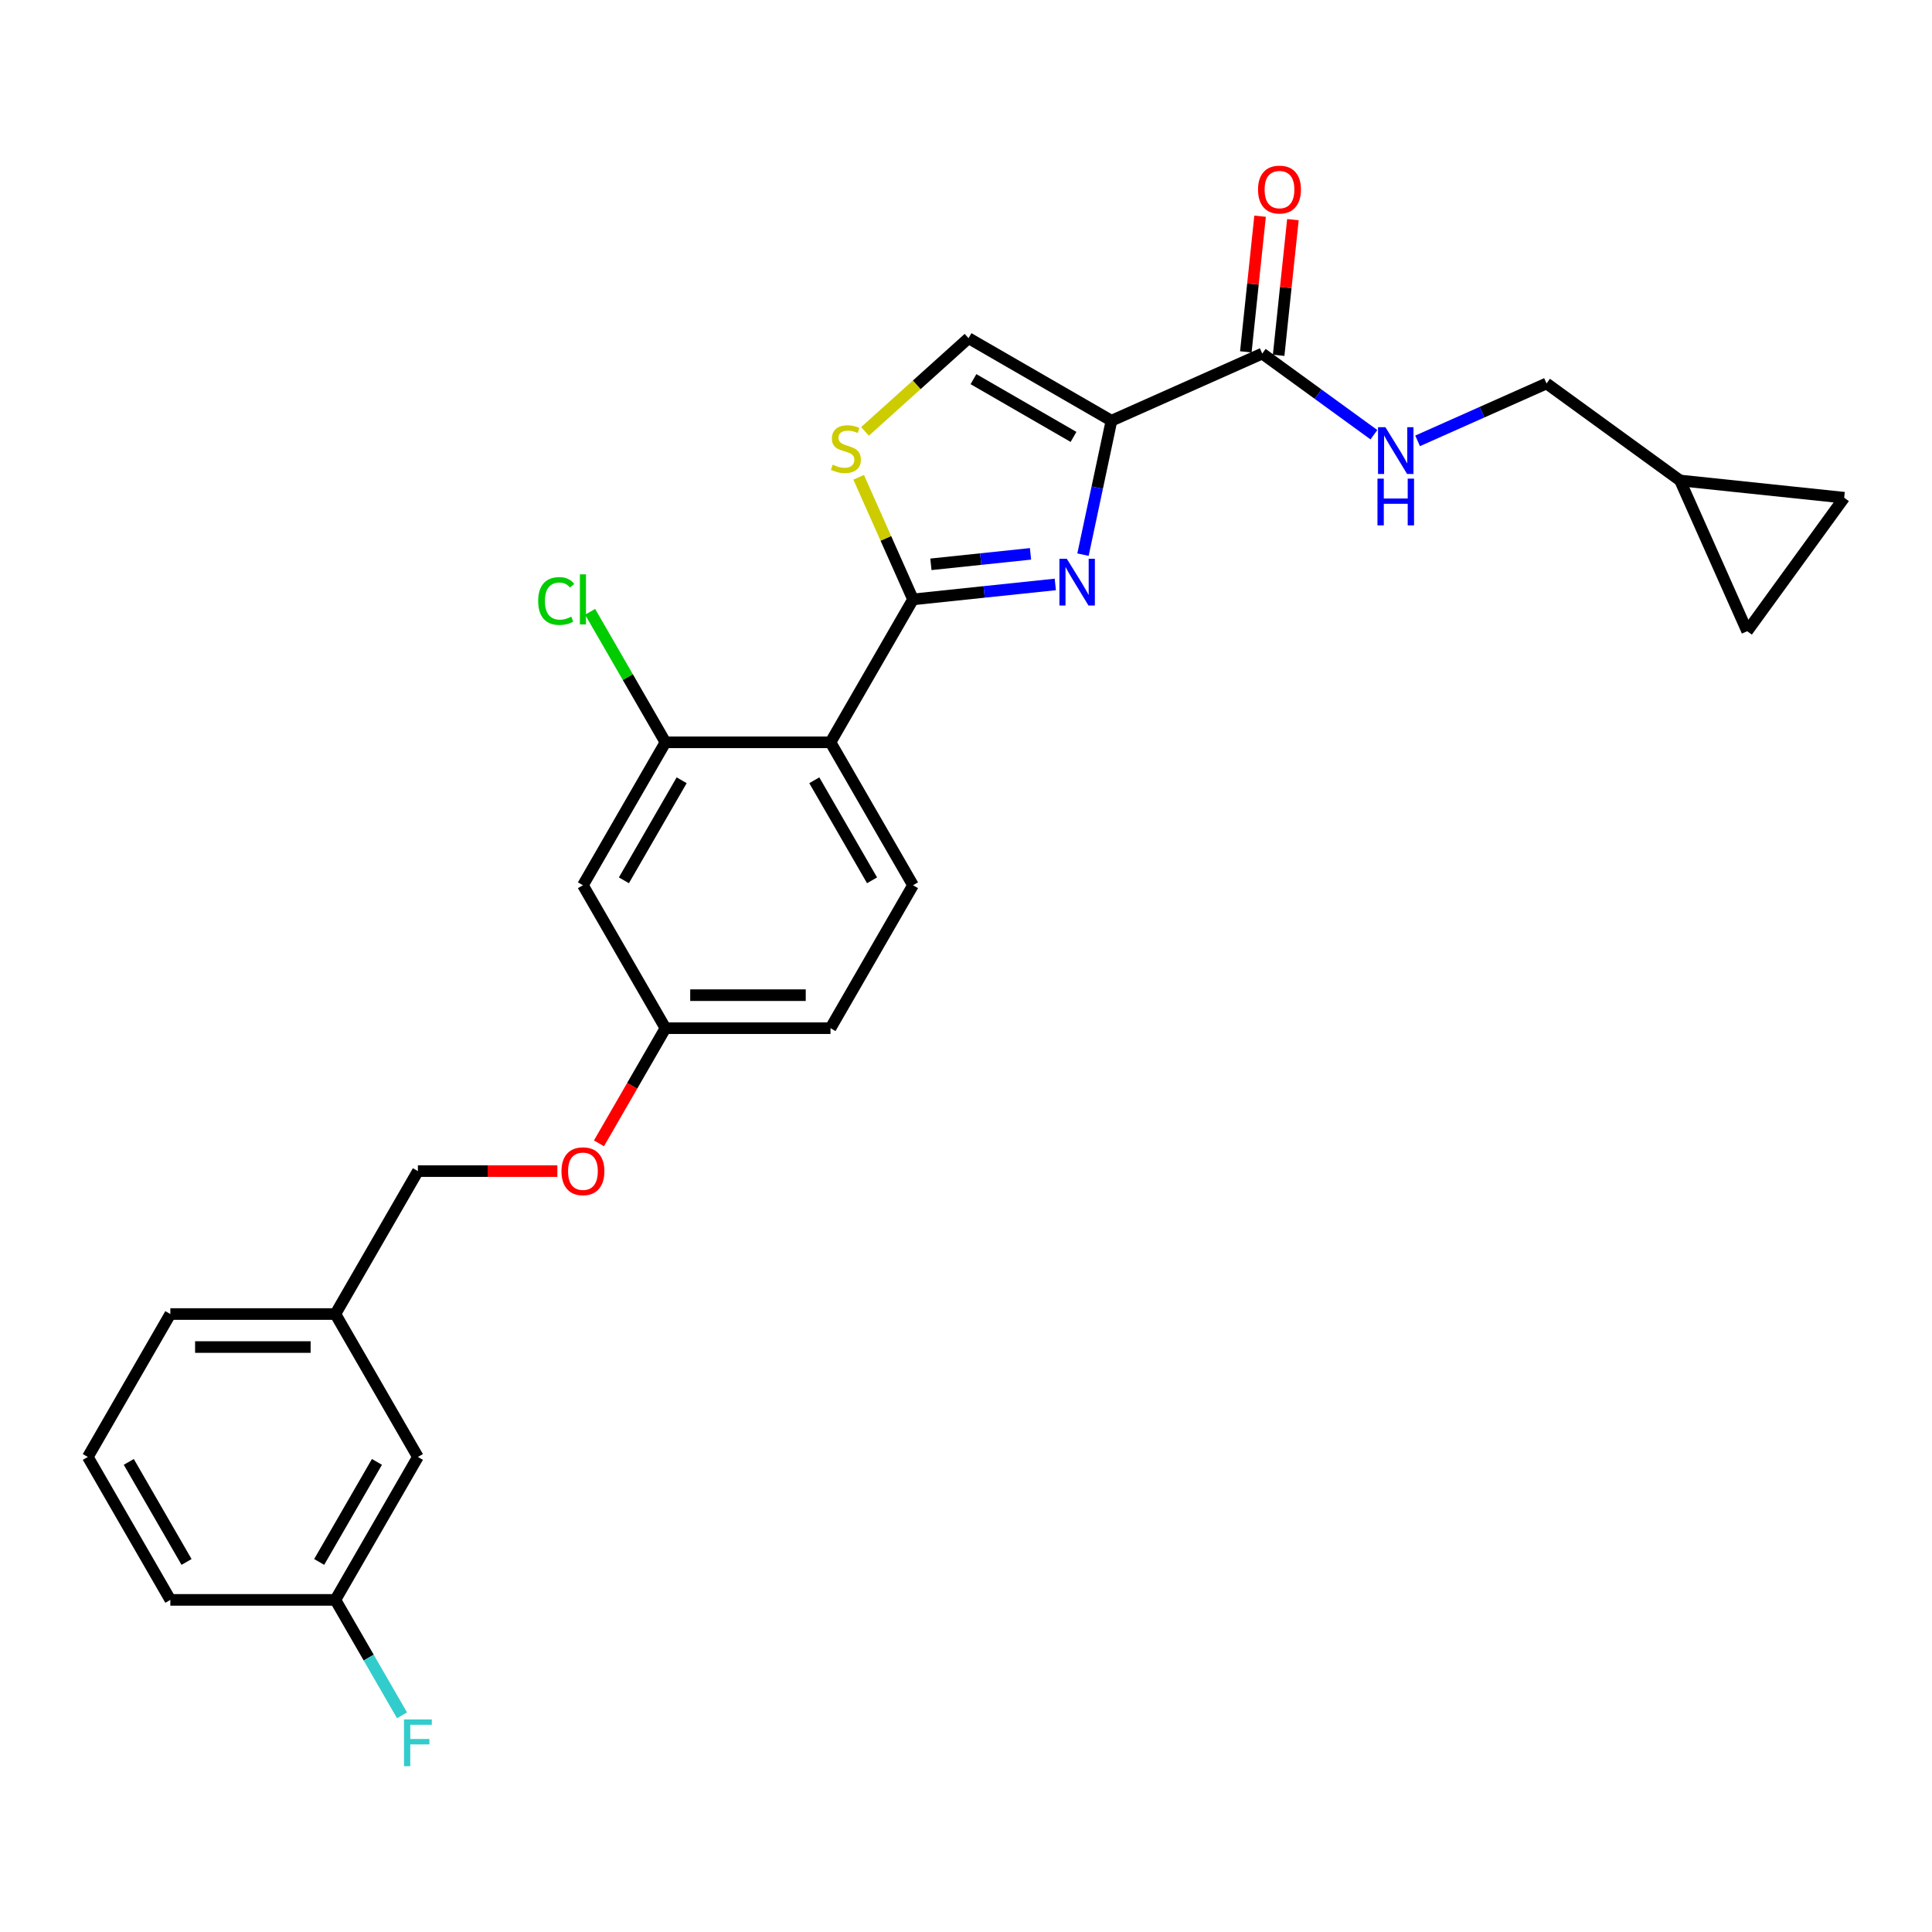 <?xml version='1.0' encoding='iso-8859-1'?>
<svg version='1.1' baseProfile='full'
              xmlns='http://www.w3.org/2000/svg'
                      xmlns:rdkit='http://www.rdkit.org/xml'
                      xmlns:xlink='http://www.w3.org/1999/xlink'
                  xml:space='preserve'
width='1000px' height='1000px' viewBox='0 0 1000 1000'>
<!-- END OF HEADER -->
<rect style='opacity:1.0;fill:#FFFFFF;stroke:none' width='1000' height='1000' x='0' y='0'> </rect>
<path class='bond-0' d='M 869.589,248.69 L 954.545,257.619' style='fill:none;fill-rule:evenodd;stroke:#000000;stroke-width:6px;stroke-linecap:butt;stroke-linejoin:miter;stroke-opacity:1' />
<path class='bond-1' d='M 869.589,248.69 L 904.334,326.728' style='fill:none;fill-rule:evenodd;stroke:#000000;stroke-width:6px;stroke-linecap:butt;stroke-linejoin:miter;stroke-opacity:1' />
<path class='bond-2' d='M 869.589,248.69 L 800.48,198.478' style='fill:none;fill-rule:evenodd;stroke:#000000;stroke-width:6px;stroke-linecap:butt;stroke-linejoin:miter;stroke-opacity:1' />
<path class='bond-3' d='M 653.331,183.013 L 682.231,204.009' style='fill:none;fill-rule:evenodd;stroke:#000000;stroke-width:6px;stroke-linecap:butt;stroke-linejoin:miter;stroke-opacity:1' />
<path class='bond-3' d='M 682.231,204.009 L 711.131,225.006' style='fill:none;fill-rule:evenodd;stroke:#0000FF;stroke-width:6px;stroke-linecap:butt;stroke-linejoin:miter;stroke-opacity:1' />
<path class='bond-4' d='M 661.827,183.905 L 665.517,148.799' style='fill:none;fill-rule:evenodd;stroke:#000000;stroke-width:6px;stroke-linecap:butt;stroke-linejoin:miter;stroke-opacity:1' />
<path class='bond-4' d='M 665.517,148.799 L 669.206,113.693' style='fill:none;fill-rule:evenodd;stroke:#FF0000;stroke-width:6px;stroke-linecap:butt;stroke-linejoin:miter;stroke-opacity:1' />
<path class='bond-4' d='M 644.836,182.12 L 648.525,147.014' style='fill:none;fill-rule:evenodd;stroke:#000000;stroke-width:6px;stroke-linecap:butt;stroke-linejoin:miter;stroke-opacity:1' />
<path class='bond-4' d='M 648.525,147.014 L 652.215,111.908' style='fill:none;fill-rule:evenodd;stroke:#FF0000;stroke-width:6px;stroke-linecap:butt;stroke-linejoin:miter;stroke-opacity:1' />
<path class='bond-5' d='M 653.331,183.013 L 575.292,217.758' style='fill:none;fill-rule:evenodd;stroke:#000000;stroke-width:6px;stroke-linecap:butt;stroke-linejoin:miter;stroke-opacity:1' />
<path class='bond-6' d='M 733.751,228.188 L 767.115,213.333' style='fill:none;fill-rule:evenodd;stroke:#0000FF;stroke-width:6px;stroke-linecap:butt;stroke-linejoin:miter;stroke-opacity:1' />
<path class='bond-6' d='M 767.115,213.333 L 800.48,198.478' style='fill:none;fill-rule:evenodd;stroke:#000000;stroke-width:6px;stroke-linecap:butt;stroke-linejoin:miter;stroke-opacity:1' />
<path class='bond-7' d='M 954.545,257.619 L 904.334,326.728' style='fill:none;fill-rule:evenodd;stroke:#000000;stroke-width:6px;stroke-linecap:butt;stroke-linejoin:miter;stroke-opacity:1' />
<path class='bond-8' d='M 472.575,310.244 L 458.508,278.648' style='fill:none;fill-rule:evenodd;stroke:#000000;stroke-width:6px;stroke-linecap:butt;stroke-linejoin:miter;stroke-opacity:1' />
<path class='bond-8' d='M 458.508,278.648 L 444.44,247.052' style='fill:none;fill-rule:evenodd;stroke:#CCCC00;stroke-width:6px;stroke-linecap:butt;stroke-linejoin:miter;stroke-opacity:1' />
<path class='bond-9' d='M 472.575,310.244 L 509.398,306.374' style='fill:none;fill-rule:evenodd;stroke:#000000;stroke-width:6px;stroke-linecap:butt;stroke-linejoin:miter;stroke-opacity:1' />
<path class='bond-9' d='M 509.398,306.374 L 546.221,302.504' style='fill:none;fill-rule:evenodd;stroke:#0000FF;stroke-width:6px;stroke-linecap:butt;stroke-linejoin:miter;stroke-opacity:1' />
<path class='bond-9' d='M 481.836,292.092 L 507.613,289.383' style='fill:none;fill-rule:evenodd;stroke:#000000;stroke-width:6px;stroke-linecap:butt;stroke-linejoin:miter;stroke-opacity:1' />
<path class='bond-9' d='M 507.613,289.383 L 533.389,286.674' style='fill:none;fill-rule:evenodd;stroke:#0000FF;stroke-width:6px;stroke-linecap:butt;stroke-linejoin:miter;stroke-opacity:1' />
<path class='bond-10' d='M 472.575,310.244 L 429.863,384.224' style='fill:none;fill-rule:evenodd;stroke:#000000;stroke-width:6px;stroke-linecap:butt;stroke-linejoin:miter;stroke-opacity:1' />
<path class='bond-11' d='M 447.722,223.299 L 474.518,199.172' style='fill:none;fill-rule:evenodd;stroke:#CCCC00;stroke-width:6px;stroke-linecap:butt;stroke-linejoin:miter;stroke-opacity:1' />
<path class='bond-11' d='M 474.518,199.172 L 501.313,175.046' style='fill:none;fill-rule:evenodd;stroke:#000000;stroke-width:6px;stroke-linecap:butt;stroke-linejoin:miter;stroke-opacity:1' />
<path class='bond-12' d='M 501.313,175.046 L 575.292,217.758' style='fill:none;fill-rule:evenodd;stroke:#000000;stroke-width:6px;stroke-linecap:butt;stroke-linejoin:miter;stroke-opacity:1' />
<path class='bond-12' d='M 503.867,196.248 L 555.653,226.147' style='fill:none;fill-rule:evenodd;stroke:#000000;stroke-width:6px;stroke-linecap:butt;stroke-linejoin:miter;stroke-opacity:1' />
<path class='bond-13' d='M 575.292,217.758 L 567.924,252.421' style='fill:none;fill-rule:evenodd;stroke:#000000;stroke-width:6px;stroke-linecap:butt;stroke-linejoin:miter;stroke-opacity:1' />
<path class='bond-13' d='M 567.924,252.421 L 560.557,287.083' style='fill:none;fill-rule:evenodd;stroke:#0000FF;stroke-width:6px;stroke-linecap:butt;stroke-linejoin:miter;stroke-opacity:1' />
<path class='bond-14' d='M 216.303,754.121 L 173.591,828.101' style='fill:none;fill-rule:evenodd;stroke:#000000;stroke-width:6px;stroke-linecap:butt;stroke-linejoin:miter;stroke-opacity:1' />
<path class='bond-14' d='M 195.1,756.676 L 165.202,808.462' style='fill:none;fill-rule:evenodd;stroke:#000000;stroke-width:6px;stroke-linecap:butt;stroke-linejoin:miter;stroke-opacity:1' />
<path class='bond-15' d='M 216.303,754.121 L 173.591,680.142' style='fill:none;fill-rule:evenodd;stroke:#000000;stroke-width:6px;stroke-linecap:butt;stroke-linejoin:miter;stroke-opacity:1' />
<path class='bond-16' d='M 310.023,591.794 L 327.231,561.988' style='fill:none;fill-rule:evenodd;stroke:#FF0000;stroke-width:6px;stroke-linecap:butt;stroke-linejoin:miter;stroke-opacity:1' />
<path class='bond-16' d='M 327.231,561.988 L 344.439,532.183' style='fill:none;fill-rule:evenodd;stroke:#000000;stroke-width:6px;stroke-linecap:butt;stroke-linejoin:miter;stroke-opacity:1' />
<path class='bond-17' d='M 288.486,606.162 L 252.395,606.162' style='fill:none;fill-rule:evenodd;stroke:#FF0000;stroke-width:6px;stroke-linecap:butt;stroke-linejoin:miter;stroke-opacity:1' />
<path class='bond-17' d='M 252.395,606.162 L 216.303,606.162' style='fill:none;fill-rule:evenodd;stroke:#000000;stroke-width:6px;stroke-linecap:butt;stroke-linejoin:miter;stroke-opacity:1' />
<path class='bond-18' d='M 173.591,828.101 L 190.839,857.975' style='fill:none;fill-rule:evenodd;stroke:#000000;stroke-width:6px;stroke-linecap:butt;stroke-linejoin:miter;stroke-opacity:1' />
<path class='bond-18' d='M 190.839,857.975 L 208.086,887.849' style='fill:none;fill-rule:evenodd;stroke:#33CCCC;stroke-width:6px;stroke-linecap:butt;stroke-linejoin:miter;stroke-opacity:1' />
<path class='bond-19' d='M 173.591,828.101 L 88.167,828.101' style='fill:none;fill-rule:evenodd;stroke:#000000;stroke-width:6px;stroke-linecap:butt;stroke-linejoin:miter;stroke-opacity:1' />
<path class='bond-20' d='M 429.863,532.183 L 344.439,532.183' style='fill:none;fill-rule:evenodd;stroke:#000000;stroke-width:6px;stroke-linecap:butt;stroke-linejoin:miter;stroke-opacity:1' />
<path class='bond-20' d='M 417.05,515.098 L 357.253,515.098' style='fill:none;fill-rule:evenodd;stroke:#000000;stroke-width:6px;stroke-linecap:butt;stroke-linejoin:miter;stroke-opacity:1' />
<path class='bond-21' d='M 429.863,532.183 L 472.575,458.203' style='fill:none;fill-rule:evenodd;stroke:#000000;stroke-width:6px;stroke-linecap:butt;stroke-linejoin:miter;stroke-opacity:1' />
<path class='bond-22' d='M 344.439,532.183 L 301.727,458.203' style='fill:none;fill-rule:evenodd;stroke:#000000;stroke-width:6px;stroke-linecap:butt;stroke-linejoin:miter;stroke-opacity:1' />
<path class='bond-23' d='M 301.727,458.203 L 344.439,384.224' style='fill:none;fill-rule:evenodd;stroke:#000000;stroke-width:6px;stroke-linecap:butt;stroke-linejoin:miter;stroke-opacity:1' />
<path class='bond-23' d='M 322.93,455.649 L 352.828,403.863' style='fill:none;fill-rule:evenodd;stroke:#000000;stroke-width:6px;stroke-linecap:butt;stroke-linejoin:miter;stroke-opacity:1' />
<path class='bond-24' d='M 344.439,384.224 L 429.863,384.224' style='fill:none;fill-rule:evenodd;stroke:#000000;stroke-width:6px;stroke-linecap:butt;stroke-linejoin:miter;stroke-opacity:1' />
<path class='bond-25' d='M 344.439,384.224 L 324.937,350.445' style='fill:none;fill-rule:evenodd;stroke:#000000;stroke-width:6px;stroke-linecap:butt;stroke-linejoin:miter;stroke-opacity:1' />
<path class='bond-25' d='M 324.937,350.445 L 305.434,316.666' style='fill:none;fill-rule:evenodd;stroke:#00CC00;stroke-width:6px;stroke-linecap:butt;stroke-linejoin:miter;stroke-opacity:1' />
<path class='bond-26' d='M 429.863,384.224 L 472.575,458.203' style='fill:none;fill-rule:evenodd;stroke:#000000;stroke-width:6px;stroke-linecap:butt;stroke-linejoin:miter;stroke-opacity:1' />
<path class='bond-26' d='M 421.474,403.863 L 451.373,455.649' style='fill:none;fill-rule:evenodd;stroke:#000000;stroke-width:6px;stroke-linecap:butt;stroke-linejoin:miter;stroke-opacity:1' />
<path class='bond-27' d='M 173.591,680.142 L 216.303,606.162' style='fill:none;fill-rule:evenodd;stroke:#000000;stroke-width:6px;stroke-linecap:butt;stroke-linejoin:miter;stroke-opacity:1' />
<path class='bond-28' d='M 173.591,680.142 L 88.167,680.142' style='fill:none;fill-rule:evenodd;stroke:#000000;stroke-width:6px;stroke-linecap:butt;stroke-linejoin:miter;stroke-opacity:1' />
<path class='bond-28' d='M 160.777,697.227 L 100.98,697.227' style='fill:none;fill-rule:evenodd;stroke:#000000;stroke-width:6px;stroke-linecap:butt;stroke-linejoin:miter;stroke-opacity:1' />
<path class='bond-29' d='M 45.455,754.121 L 88.167,680.142' style='fill:none;fill-rule:evenodd;stroke:#000000;stroke-width:6px;stroke-linecap:butt;stroke-linejoin:miter;stroke-opacity:1' />
<path class='bond-30' d='M 45.455,754.121 L 88.167,828.101' style='fill:none;fill-rule:evenodd;stroke:#000000;stroke-width:6px;stroke-linecap:butt;stroke-linejoin:miter;stroke-opacity:1' />
<path class='bond-30' d='M 66.657,756.676 L 96.556,808.462' style='fill:none;fill-rule:evenodd;stroke:#000000;stroke-width:6px;stroke-linecap:butt;stroke-linejoin:miter;stroke-opacity:1' />
<path  class='atom-2' d='M 717.093 221.128
L 725.021 233.941
Q 725.806 235.205, 727.071 237.495
Q 728.335 239.784, 728.403 239.921
L 728.403 221.128
L 731.615 221.128
L 731.615 245.32
L 728.301 245.32
L 719.793 231.31
Q 718.802 229.67, 717.742 227.791
Q 716.717 225.911, 716.41 225.33
L 716.41 245.32
L 713.266 245.32
L 713.266 221.128
L 717.093 221.128
' fill='#0000FF'/>
<path  class='atom-2' d='M 712.976 247.739
L 716.256 247.739
L 716.256 258.024
L 728.625 258.024
L 728.625 247.739
L 731.906 247.739
L 731.906 271.931
L 728.625 271.931
L 728.625 260.757
L 716.256 260.757
L 716.256 271.931
L 712.976 271.931
L 712.976 247.739
' fill='#0000FF'/>
<path  class='atom-3' d='M 651.155 98.125
Q 651.155 92.316, 654.026 89.07
Q 656.896 85.824, 662.26 85.824
Q 667.625 85.824, 670.495 89.07
Q 673.366 92.316, 673.366 98.125
Q 673.366 104.002, 670.461 107.35
Q 667.557 110.665, 662.26 110.665
Q 656.93 110.665, 654.026 107.35
Q 651.155 104.036, 651.155 98.125
M 662.26 107.931
Q 665.951 107.931, 667.933 105.471
Q 669.949 102.977, 669.949 98.125
Q 669.949 93.375, 667.933 90.983
Q 665.951 88.557, 662.26 88.557
Q 658.57 88.557, 656.554 90.949
Q 654.572 93.341, 654.572 98.125
Q 654.572 103.011, 656.554 105.471
Q 658.57 107.931, 662.26 107.931
' fill='#FF0000'/>
<path  class='atom-6' d='M 430.996 240.509
Q 431.27 240.611, 432.397 241.09
Q 433.525 241.568, 434.755 241.876
Q 436.019 242.149, 437.249 242.149
Q 439.539 242.149, 440.871 241.055
Q 442.204 239.928, 442.204 237.98
Q 442.204 236.648, 441.521 235.827
Q 440.871 235.007, 439.846 234.563
Q 438.821 234.119, 437.113 233.606
Q 434.96 232.957, 433.662 232.342
Q 432.397 231.727, 431.475 230.429
Q 430.586 229.13, 430.586 226.943
Q 430.586 223.902, 432.636 222.023
Q 434.721 220.144, 438.821 220.144
Q 441.623 220.144, 444.801 221.476
L 444.015 224.107
Q 441.111 222.911, 438.924 222.911
Q 436.566 222.911, 435.268 223.902
Q 433.969 224.859, 434.003 226.533
Q 434.003 227.832, 434.652 228.618
Q 435.336 229.404, 436.293 229.848
Q 437.284 230.292, 438.924 230.805
Q 441.111 231.488, 442.409 232.171
Q 443.707 232.855, 444.63 234.256
Q 445.587 235.622, 445.587 237.98
Q 445.587 241.329, 443.332 243.14
Q 441.111 244.917, 437.386 244.917
Q 435.233 244.917, 433.593 244.438
Q 431.987 243.994, 430.074 243.208
L 430.996 240.509
' fill='#CCCC00'/>
<path  class='atom-9' d='M 552.184 289.219
L 560.111 302.033
Q 560.897 303.297, 562.162 305.586
Q 563.426 307.876, 563.494 308.012
L 563.494 289.219
L 566.706 289.219
L 566.706 313.411
L 563.392 313.411
L 554.883 299.402
Q 553.893 297.761, 552.833 295.882
Q 551.808 294.003, 551.501 293.422
L 551.501 313.411
L 548.357 313.411
L 548.357 289.219
L 552.184 289.219
' fill='#0000FF'/>
<path  class='atom-11' d='M 290.622 606.231
Q 290.622 600.422, 293.492 597.176
Q 296.362 593.93, 301.727 593.93
Q 307.092 593.93, 309.962 597.176
Q 312.832 600.422, 312.832 606.231
Q 312.832 612.108, 309.928 615.457
Q 307.023 618.771, 301.727 618.771
Q 296.397 618.771, 293.492 615.457
Q 290.622 612.142, 290.622 606.231
M 301.727 616.037
Q 305.417 616.037, 307.399 613.577
Q 309.415 611.083, 309.415 606.231
Q 309.415 601.481, 307.399 599.089
Q 305.417 596.663, 301.727 596.663
Q 298.037 596.663, 296.021 599.055
Q 294.039 601.447, 294.039 606.231
Q 294.039 611.117, 296.021 613.577
Q 298.037 616.037, 301.727 616.037
' fill='#FF0000'/>
<path  class='atom-19' d='M 278.56 311.082
Q 278.56 305.068, 281.362 301.924
Q 284.198 298.746, 289.563 298.746
Q 294.551 298.746, 297.217 302.266
L 294.961 304.111
Q 293.014 301.548, 289.563 301.548
Q 285.907 301.548, 283.959 304.008
Q 282.045 306.434, 282.045 311.082
Q 282.045 315.865, 284.027 318.325
Q 286.043 320.786, 289.939 320.786
Q 292.604 320.786, 295.713 319.18
L 296.67 321.742
Q 295.406 322.563, 293.492 323.041
Q 291.579 323.519, 289.46 323.519
Q 284.198 323.519, 281.362 320.307
Q 278.56 317.095, 278.56 311.082
' fill='#00CC00'/>
<path  class='atom-19' d='M 300.155 297.277
L 303.299 297.277
L 303.299 323.212
L 300.155 323.212
L 300.155 297.277
' fill='#00CC00'/>
<path  class='atom-20' d='M 209.11 889.984
L 223.496 889.984
L 223.496 892.752
L 212.356 892.752
L 212.356 900.099
L 222.265 900.099
L 222.265 902.9
L 212.356 902.9
L 212.356 914.176
L 209.11 914.176
L 209.11 889.984
' fill='#33CCCC'/>
</svg>
